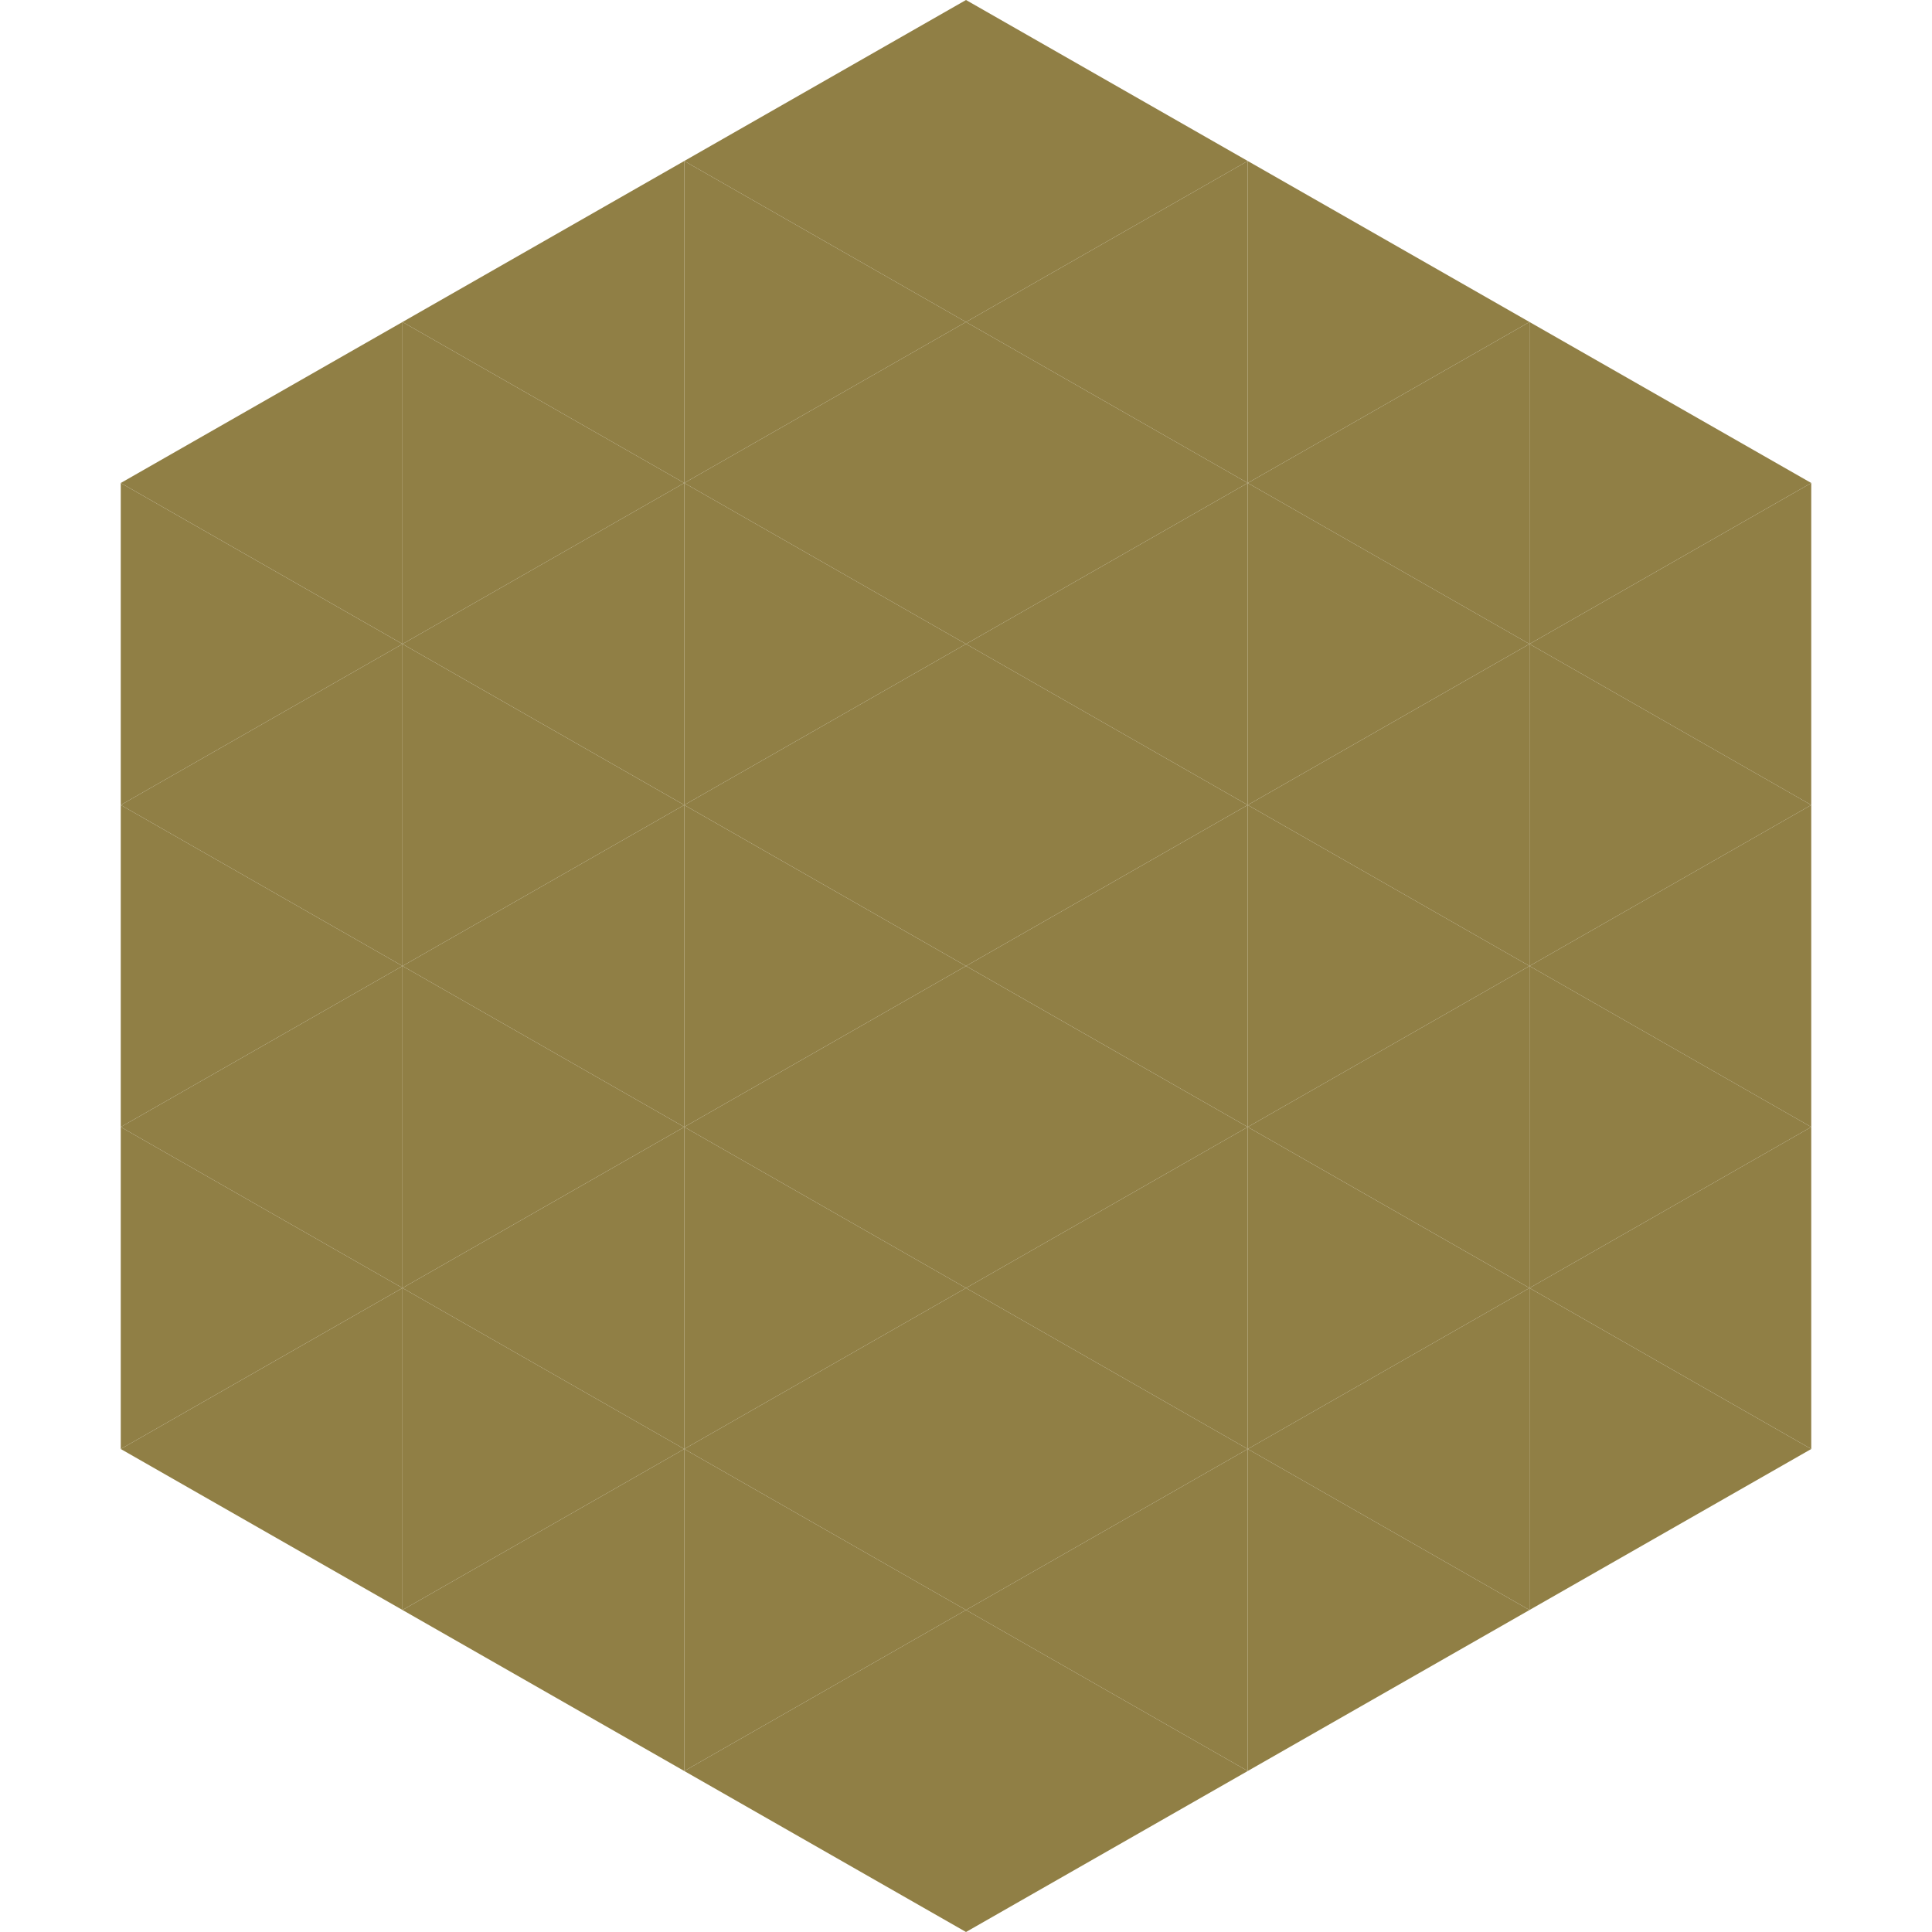 <?xml version="1.0"?>
<!-- Generated by SVGo -->
<svg width="240" height="240"
     xmlns="http://www.w3.org/2000/svg"
     xmlns:xlink="http://www.w3.org/1999/xlink">
<polygon points="50,40 15,60 50,80" style="fill:rgb(144,127,69)" />
<polygon points="190,40 225,60 190,80" style="fill:rgb(144,127,69)" />
<polygon points="15,60 50,80 15,100" style="fill:rgb(144,127,69)" />
<polygon points="225,60 190,80 225,100" style="fill:rgb(144,127,69)" />
<polygon points="50,80 15,100 50,120" style="fill:rgb(144,127,69)" />
<polygon points="190,80 225,100 190,120" style="fill:rgb(144,127,69)" />
<polygon points="15,100 50,120 15,140" style="fill:rgb(144,127,69)" />
<polygon points="225,100 190,120 225,140" style="fill:rgb(144,127,69)" />
<polygon points="50,120 15,140 50,160" style="fill:rgb(144,127,69)" />
<polygon points="190,120 225,140 190,160" style="fill:rgb(144,127,69)" />
<polygon points="15,140 50,160 15,180" style="fill:rgb(144,127,69)" />
<polygon points="225,140 190,160 225,180" style="fill:rgb(144,127,69)" />
<polygon points="50,160 15,180 50,200" style="fill:rgb(144,127,69)" />
<polygon points="190,160 225,180 190,200" style="fill:rgb(144,127,69)" />
<polygon points="15,180 50,200 15,220" style="fill:rgb(255,255,255); fill-opacity:0" />
<polygon points="225,180 190,200 225,220" style="fill:rgb(255,255,255); fill-opacity:0" />
<polygon points="50,0 85,20 50,40" style="fill:rgb(255,255,255); fill-opacity:0" />
<polygon points="190,0 155,20 190,40" style="fill:rgb(255,255,255); fill-opacity:0" />
<polygon points="85,20 50,40 85,60" style="fill:rgb(144,127,69)" />
<polygon points="155,20 190,40 155,60" style="fill:rgb(144,127,69)" />
<polygon points="50,40 85,60 50,80" style="fill:rgb(144,127,69)" />
<polygon points="190,40 155,60 190,80" style="fill:rgb(144,127,69)" />
<polygon points="85,60 50,80 85,100" style="fill:rgb(144,127,69)" />
<polygon points="155,60 190,80 155,100" style="fill:rgb(144,127,69)" />
<polygon points="50,80 85,100 50,120" style="fill:rgb(144,127,69)" />
<polygon points="190,80 155,100 190,120" style="fill:rgb(144,127,69)" />
<polygon points="85,100 50,120 85,140" style="fill:rgb(144,127,69)" />
<polygon points="155,100 190,120 155,140" style="fill:rgb(144,127,69)" />
<polygon points="50,120 85,140 50,160" style="fill:rgb(144,127,69)" />
<polygon points="190,120 155,140 190,160" style="fill:rgb(144,127,69)" />
<polygon points="85,140 50,160 85,180" style="fill:rgb(144,127,69)" />
<polygon points="155,140 190,160 155,180" style="fill:rgb(144,127,69)" />
<polygon points="50,160 85,180 50,200" style="fill:rgb(144,127,69)" />
<polygon points="190,160 155,180 190,200" style="fill:rgb(144,127,69)" />
<polygon points="85,180 50,200 85,220" style="fill:rgb(144,127,69)" />
<polygon points="155,180 190,200 155,220" style="fill:rgb(144,127,69)" />
<polygon points="120,0 85,20 120,40" style="fill:rgb(144,127,69)" />
<polygon points="120,0 155,20 120,40" style="fill:rgb(144,127,69)" />
<polygon points="85,20 120,40 85,60" style="fill:rgb(144,127,69)" />
<polygon points="155,20 120,40 155,60" style="fill:rgb(144,127,69)" />
<polygon points="120,40 85,60 120,80" style="fill:rgb(144,127,69)" />
<polygon points="120,40 155,60 120,80" style="fill:rgb(144,127,69)" />
<polygon points="85,60 120,80 85,100" style="fill:rgb(144,127,69)" />
<polygon points="155,60 120,80 155,100" style="fill:rgb(144,127,69)" />
<polygon points="120,80 85,100 120,120" style="fill:rgb(144,127,69)" />
<polygon points="120,80 155,100 120,120" style="fill:rgb(144,127,69)" />
<polygon points="85,100 120,120 85,140" style="fill:rgb(144,127,69)" />
<polygon points="155,100 120,120 155,140" style="fill:rgb(144,127,69)" />
<polygon points="120,120 85,140 120,160" style="fill:rgb(144,127,69)" />
<polygon points="120,120 155,140 120,160" style="fill:rgb(144,127,69)" />
<polygon points="85,140 120,160 85,180" style="fill:rgb(144,127,69)" />
<polygon points="155,140 120,160 155,180" style="fill:rgb(144,127,69)" />
<polygon points="120,160 85,180 120,200" style="fill:rgb(144,127,69)" />
<polygon points="120,160 155,180 120,200" style="fill:rgb(144,127,69)" />
<polygon points="85,180 120,200 85,220" style="fill:rgb(144,127,69)" />
<polygon points="155,180 120,200 155,220" style="fill:rgb(144,127,69)" />
<polygon points="120,200 85,220 120,240" style="fill:rgb(144,127,69)" />
<polygon points="120,200 155,220 120,240" style="fill:rgb(144,127,69)" />
<polygon points="85,220 120,240 85,260" style="fill:rgb(255,255,255); fill-opacity:0" />
<polygon points="155,220 120,240 155,260" style="fill:rgb(255,255,255); fill-opacity:0" />
</svg>
